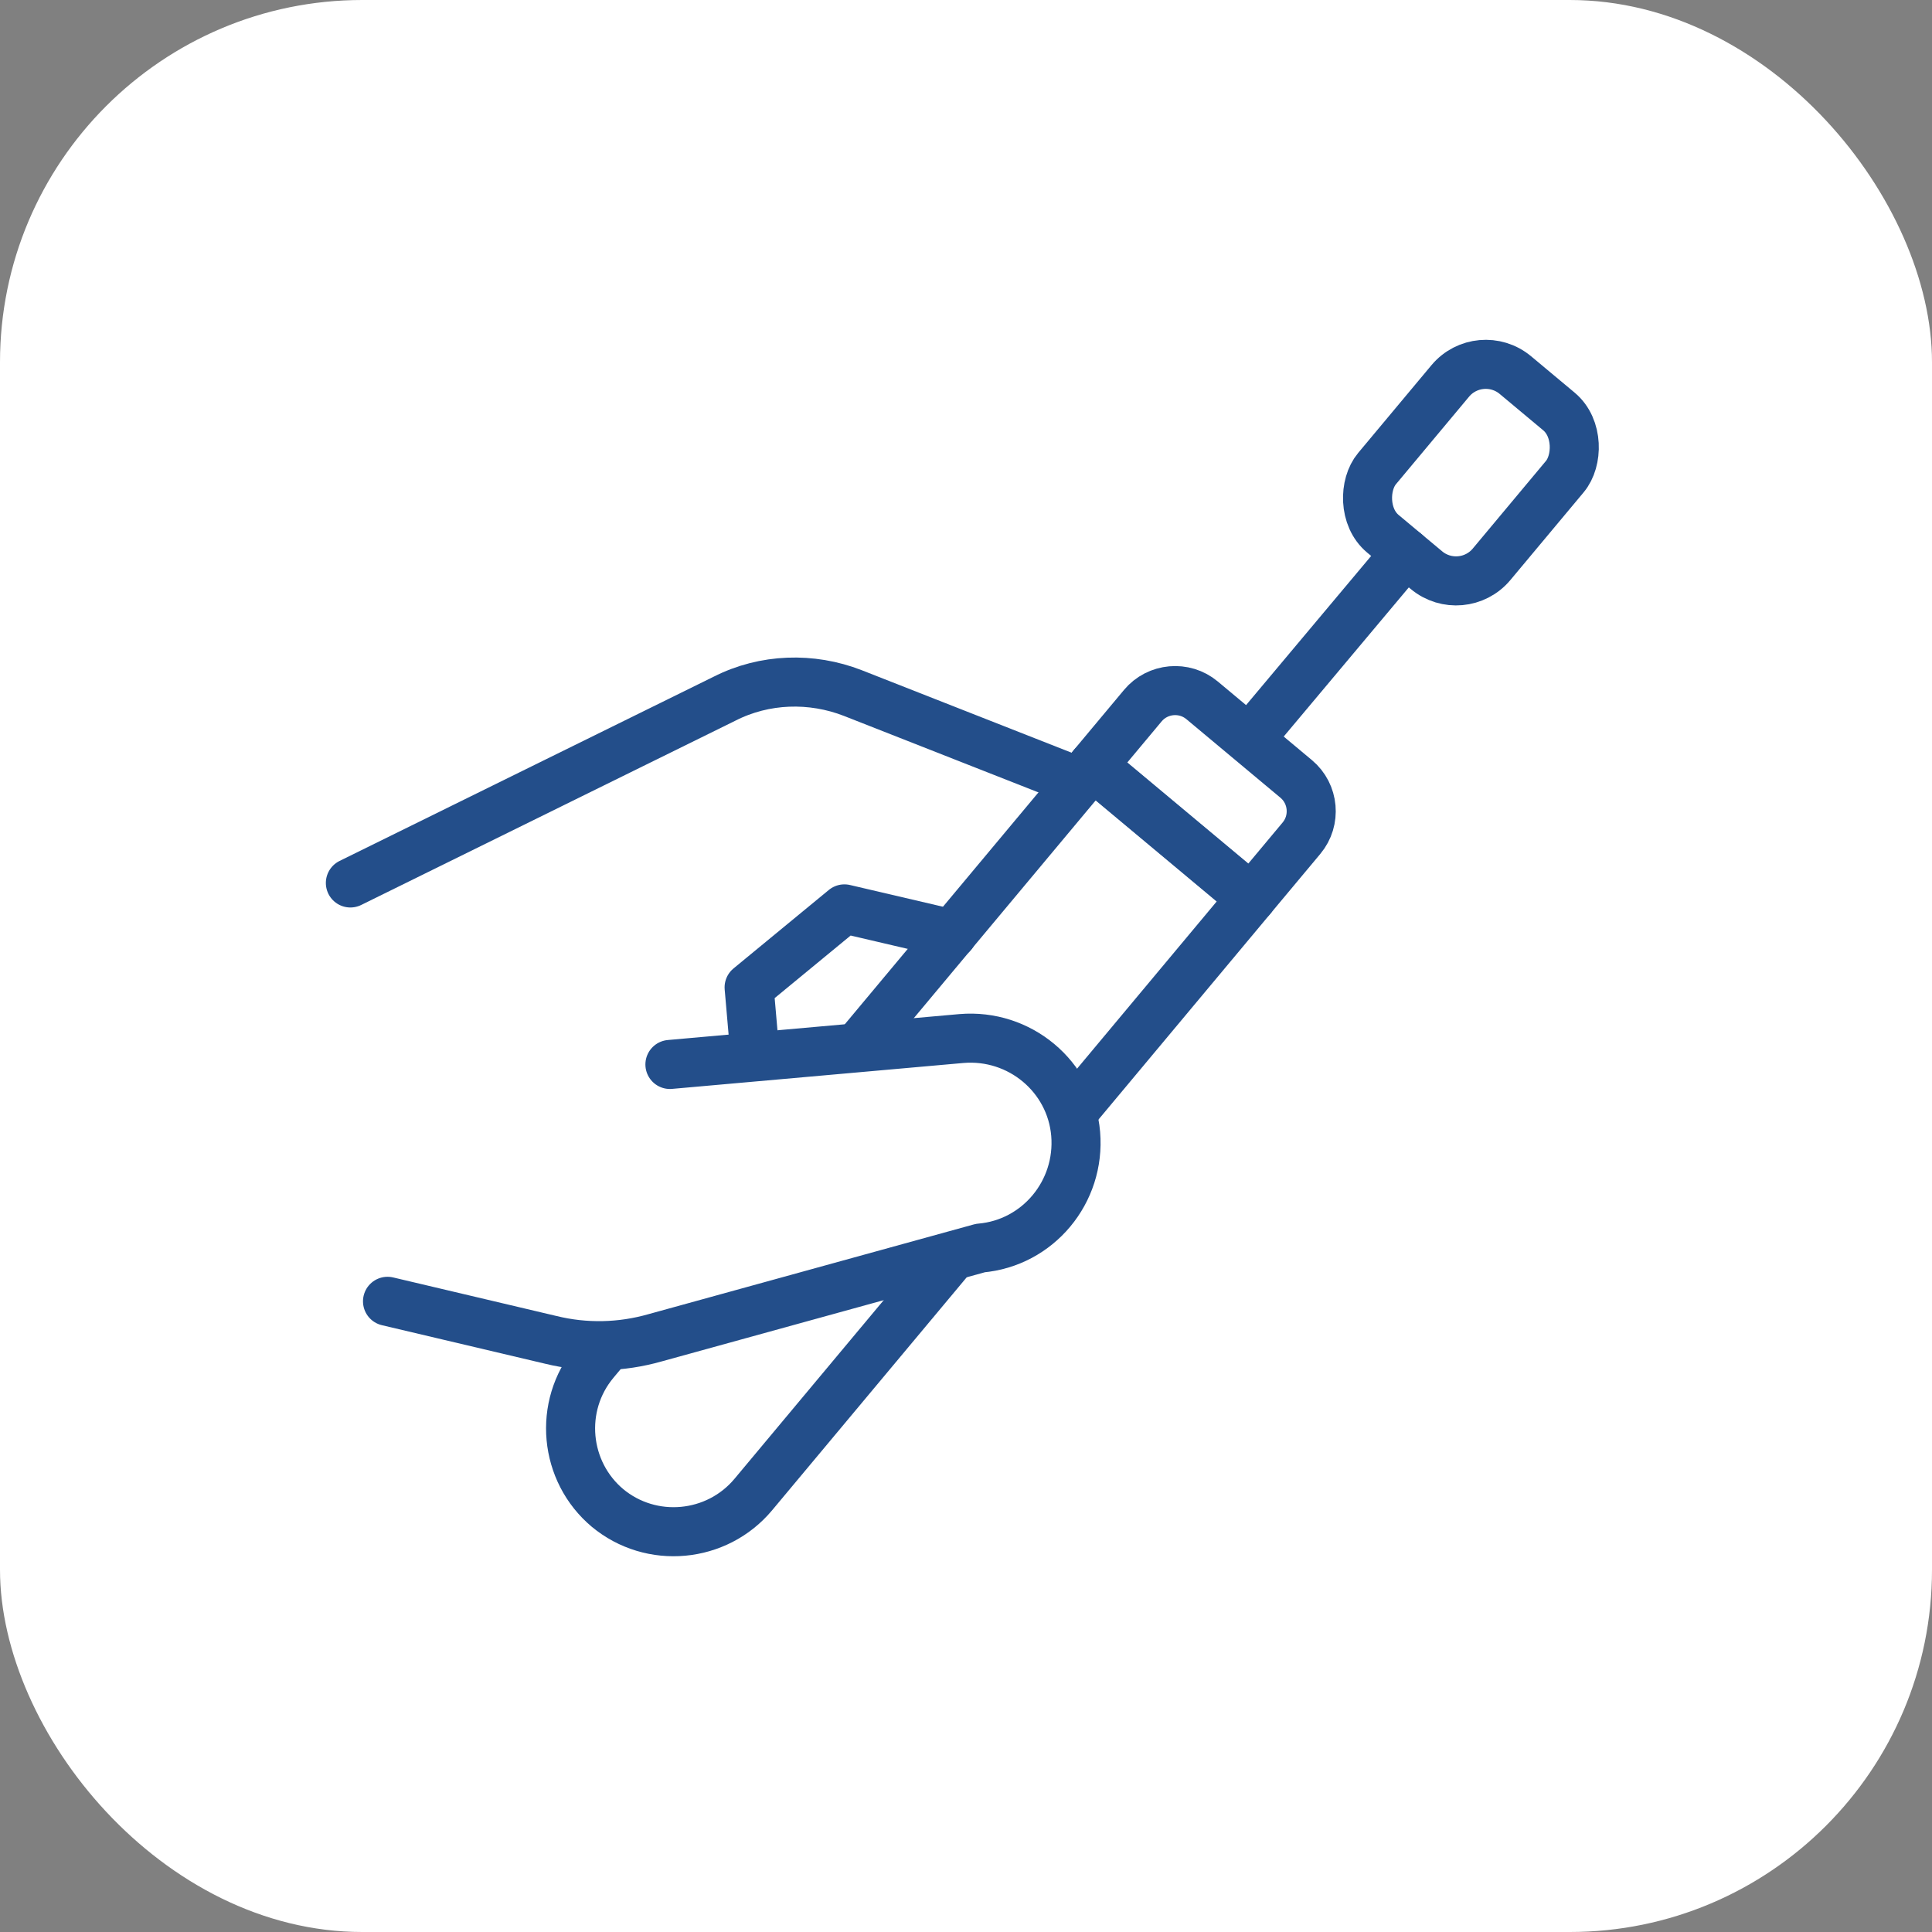<svg xmlns="http://www.w3.org/2000/svg" id="Camada_1" data-name="Camada 1" viewBox="0 0 27.57 27.57"><rect x="0" y="0" width="27.57" height="27.57" fill="#808080" stroke="none"/><rect width="27.57" height="27.57" rx="5.17" ry="5.17" style="fill: #fff; stroke-width: 0px;"></rect><path d="m15.8,10.36h2.95v1.12c0,.33-.27.6-.6.6h-1.75c-.33,0-.6-.27-.6-.6v-1.12h0Z" transform="translate(23.34 30.9) rotate(-140.13)" style="fill: none; stroke: #234e8a; stroke-linecap: round; stroke-linejoin: round; stroke-width: .7px;"></path><line x1="17.98" y1="10.37" x2="20.06" y2="7.89" style="fill: none; stroke: #234e8a; stroke-linecap: round; stroke-linejoin: round; stroke-width: .7px;"></line><path d="m12.7,10.42h0c.81,0,1.48.66,1.48,1.48v11.09h-2.95v-11.09c0-.81.66-1.48,1.48-1.48Z" transform="translate(11.74 37.66) rotate(-140.13)" style="fill: none; stroke: #234e8a; stroke-linecap: round; stroke-linejoin: round; stroke-width: .7px;"></path><rect x="19.93" y="5.27" width="2.13" height="2.95" rx=".66" ry=".66" transform="translate(32.78 25.38) rotate(-140.13)" style="fill: none; stroke: #234e8a; stroke-linecap: round; stroke-linejoin: round; stroke-width: .7px;"></rect><path d="m5.53,18.57l2.33.55c.49.12,1,.11,1.49-.03l4.64-1.28c.82-.07,1.43-.8,1.36-1.63h0c-.07-.82-.8-1.43-1.63-1.36l-4.16.37" style="fill: #fff; stroke: #234e8a; stroke-linecap: round; stroke-linejoin: round; stroke-width: .7px;"></path><path d="m15.4,11.16l-3.23-1.27c-.59-.23-1.26-.21-1.83.08l-5.34,2.63" style="fill: #fff; stroke: #234e8a; stroke-linecap: round; stroke-linejoin: round; stroke-width: .7px;"></path><polyline points="10.77 15.01 10.69 14.09 12.05 12.97 13.59 13.33" style="fill: none; stroke: #234e8a; stroke-linecap: round; stroke-linejoin: round; stroke-width: .7px;"></polyline></svg>